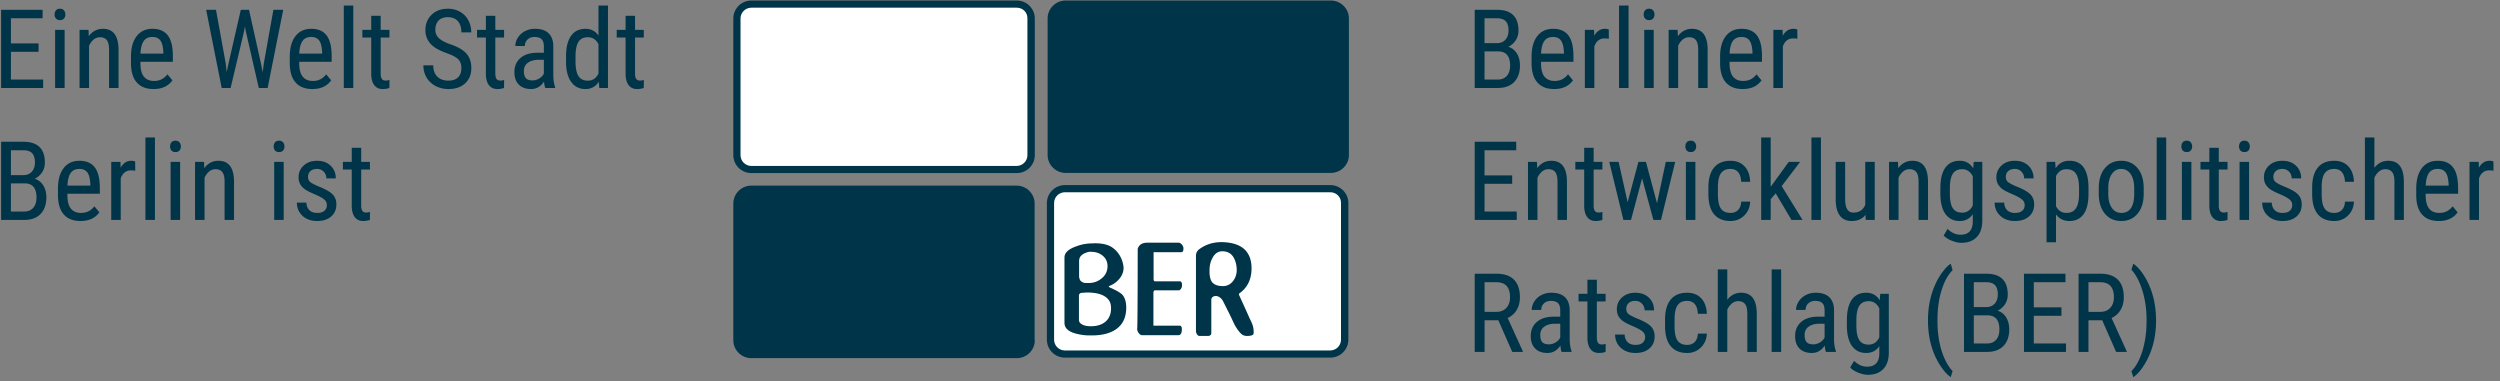 <svg width="341" height="52" xmlns="http://www.w3.org/2000/svg"><rect width="100%" height="100%" fill="#808080" stroke="none"/><g fill-rule="nonzero" fill="none"><path d="M5.262 7.07H1.49v3.78h4.395V12H.15V1.336h5.662v1.157H1.49v3.428h3.772v1.15zM8.814 12H7.518V4.075h1.296V12zm.103-10.027a.83.83 0 0 1-.183.55c-.122.146-.308.22-.557.22-.244 0-.427-.074-.55-.22a.83.83 0 0 1-.182-.55c0-.22.06-.405.183-.556.122-.152.305-.228.55-.228.243 0 .428.077.552.231a.851.851 0 0 1 .187.553zm3.157 2.102l.036.857c.503-.669 1.145-1.003 1.927-1.003 1.401 0 2.111.935 2.131 2.805V12h-1.29V6.792c0-.62-.103-1.06-.31-1.322-.208-.26-.52-.391-.934-.391-.322 0-.612.107-.868.322a2.321 2.321 0 0 0-.619.842V12h-1.296V4.075h1.223zm8.87 8.071c-.987 0-1.744-.294-2.271-.882-.527-.588-.796-1.451-.806-2.59v-.959c0-1.181.258-2.108.773-2.78.515-.67 1.234-1.006 2.157-1.006.928 0 1.621.295 2.08.886.459.59.693 1.511.703 2.761v.85h-4.424v.183c0 .85.16 1.467.48 1.853.32.386.78.579 1.38.579.381 0 .717-.072 1.008-.217.29-.144.562-.372.816-.684l.674.82c-.561.791-1.418 1.186-2.57 1.186zm-.147-7.104c-.537 0-.935.184-1.194.553-.259.369-.405.941-.44 1.718h3.12v-.176c-.033-.752-.169-1.29-.406-1.612-.237-.322-.597-.483-1.08-.483zm9.99 3.596l.14 1.194.212-1.055 1.706-7.441h1.12l1.656 7.441.212 1.084.154-1.23 1.304-7.295h1.34L36.507 12H35.3l-1.78-7.771-.11-.63-.11.63L31.454 12h-1.216L28.12 1.336h1.34l1.326 7.302zm11.814 3.508c-.986 0-1.743-.294-2.27-.882-.528-.588-.796-1.451-.806-2.59v-.959c0-1.181.257-2.108.773-2.78.515-.67 1.234-1.006 2.157-1.006.927 0 1.62.295 2.08.886.459.59.693 1.511.703 2.761v.85h-4.424v.183c0 .85.16 1.467.48 1.853.32.386.78.579 1.38.579.381 0 .717-.072 1.007-.217.29-.144.563-.372.817-.684l.674.82c-.562.791-1.419 1.186-2.57 1.186zm-.146-7.104c-.538 0-.935.184-1.194.553-.259.369-.406.941-.44 1.718h3.12v-.176c-.034-.752-.17-1.29-.406-1.612-.237-.322-.597-.483-1.08-.483zM48.189 12h-1.296V.75h1.296V12zm3.736-9.844v1.92h1.194v1.047h-1.194v4.914c0 .313.051.55.154.71.102.162.278.242.527.242.17 0 .344-.029.52-.088L53.111 12a2.83 2.83 0 0 1-.9.146c-.513 0-.904-.183-1.172-.549-.269-.366-.403-.884-.403-1.553V5.123h-1.209V4.075h1.209V2.156h1.289zm11.008 7.149c0-.533-.144-.94-.432-1.223-.288-.284-.808-.56-1.56-.828-.752-.269-1.327-.55-1.725-.846a2.994 2.994 0 0 1-.893-1.01 2.766 2.766 0 0 1-.297-1.3c0-.846.282-1.541.846-2.088.564-.547 1.302-.82 2.215-.82.625 0 1.182.14 1.67.42.489.281.865.67 1.128 1.169.264.498.396 1.045.396 1.64h-1.348c0-.659-.159-1.169-.476-1.53-.317-.362-.774-.542-1.37-.542-.542 0-.962.151-1.26.454-.297.303-.446.727-.446 1.274 0 .45.161.825.483 1.128.323.303.82.574 1.494.813 1.05.347 1.8.774 2.253 1.282.451.508.677 1.172.677 1.992 0 .864-.28 1.556-.842 2.076-.562.52-1.326.78-2.293.78-.62 0-1.192-.135-1.717-.406a3.073 3.073 0 0 1-1.238-1.143c-.3-.49-.45-1.053-.45-1.688h1.347c0 .66.185 1.172.553 1.538.369.366.87.55 1.505.55.591 0 1.035-.152 1.333-.455.298-.302.447-.715.447-1.237zm4.629-7.149v1.92h1.194v1.047h-1.194v4.914c0 .313.051.55.154.71.102.162.278.242.527.242.171 0 .344-.029.52-.088L68.75 12a2.83 2.83 0 0 1-.901.146c-.513 0-.904-.183-1.172-.549-.269-.366-.403-.884-.403-1.553V5.123h-1.209V4.075h1.209V2.156h1.289zM74.374 12c-.079-.17-.135-.459-.169-.864-.459.674-1.045 1.01-1.758 1.01-.718 0-1.278-.2-1.68-.604-.403-.403-.605-.97-.605-1.703 0-.805.274-1.445.82-1.919.547-.473 1.297-.715 2.249-.725h.952v-.842c0-.474-.105-.81-.315-1.01-.21-.2-.53-.301-.96-.301-.39 0-.707.116-.951.348a1.165 1.165 0 0 0-.367.882h-1.296c0-.405.12-.792.359-1.16a2.5 2.5 0 0 1 .967-.868c.405-.21.857-.315 1.355-.315.81 0 1.427.201 1.849.604.422.403.638.99.648 1.761v4c.005.61.088 1.14.25 1.589V12h-1.348zm-1.729-1.033c.317 0 .62-.088.908-.263.288-.176.498-.396.63-.66v-1.89h-.732c-.616.01-1.101.148-1.458.415-.356.266-.535.638-.535 1.117 0 .449.09.775.271.977.181.203.486.304.916.304zm4.563-3.288c0-1.221.228-2.151.685-2.79.456-.64 1.112-.96 1.966-.96.757 0 1.348.307 1.773.923V.75h1.296V12h-1.186l-.066-.85c-.425.664-1.033.996-1.824.996-.82 0-1.464-.318-1.93-.955-.466-.638-.704-1.537-.714-2.7V7.68zm1.296.74c0 .888.132 1.541.396 1.959.264.417.693.626 1.289.626.644 0 1.125-.325 1.443-.974v-4c-.332-.634-.81-.951-1.436-.951-.595 0-1.025.208-1.289.626-.263.417-.398 1.058-.403 1.922v.791zm8.116-6.263v1.92h1.193v1.047H86.62v4.914c0 .313.05.55.153.71.103.162.279.242.528.242.17 0 .344-.029.52-.088L87.806 12a2.83 2.83 0 0 1-.9.146c-.513 0-.904-.183-1.173-.549-.268-.366-.402-.884-.402-1.553V5.123h-1.209V4.075h1.209V2.156h1.289zM.15 30V19.336h3.04c.971 0 1.702.237 2.193.71.49.474.736 1.184.736 2.132 0 .498-.124.937-.373 1.318a2.51 2.51 0 0 1-1.011.886c.488.147.875.447 1.16.901.286.454.43 1.001.43 1.64 0 .958-.263 1.71-.788 2.257-.525.547-1.273.82-2.245.82H.15zm1.34-4.988v3.838h1.831c.508 0 .91-.167 1.209-.502.298-.334.447-.804.447-1.41 0-1.284-.542-1.926-1.626-1.926H1.49zm0-1.128h1.721c.464 0 .839-.156 1.125-.468.285-.313.428-.728.428-1.246 0-.586-.13-1.012-.388-1.278-.259-.266-.654-.399-1.187-.399H1.49v3.391zm9.492 6.262c-.986 0-1.743-.294-2.27-.882-.527-.588-.796-1.451-.806-2.59v-.959c0-1.181.258-2.108.773-2.78.515-.67 1.234-1.006 2.157-1.006.928 0 1.621.295 2.08.886.459.59.693 1.511.703 2.761v.85H9.195v.183c0 .85.16 1.467.48 1.853.32.386.78.579 1.38.579.382 0 .717-.072 1.008-.217.29-.144.562-.372.816-.684l.674.82c-.561.791-1.418 1.186-2.57 1.186zm-.146-7.104c-.537 0-.935.184-1.194.553-.259.369-.405.941-.44 1.718h3.12v-.176c-.033-.752-.169-1.29-.406-1.612-.237-.322-.597-.483-1.08-.483zm7.61.249a3.154 3.154 0 0 0-.586-.051c-.664 0-1.128.364-1.392 1.091V30h-1.296v-7.925h1.26l.022.806c.346-.635.837-.952 1.472-.952.205 0 .376.034.512.102l.008 1.26zM21.134 30h-1.297V18.75h1.297V30zm3.435 0h-1.297v-7.925h1.297V30zm.102-10.027a.83.83 0 0 1-.183.55c-.122.146-.307.22-.556.22-.245 0-.428-.074-.55-.22a.83.83 0 0 1-.183-.55c0-.22.061-.405.183-.556.122-.152.305-.228.55-.228.244 0 .428.077.553.231a.851.851 0 0 1 .186.553zm3.157 2.102l.037.857c.503-.669 1.145-1.003 1.926-1.003 1.401 0 2.112.935 2.131 2.805V30h-1.289v-5.208c0-.62-.103-1.06-.311-1.322-.207-.26-.519-.391-.934-.391-.322 0-.611.107-.868.322a2.321 2.321 0 0 0-.619.842V30h-1.296v-7.925h1.223zM38.698 30H37.4v-7.925h1.296V30zm.102-10.027a.83.83 0 0 1-.183.55c-.122.146-.308.22-.557.22-.244 0-.427-.074-.55-.22a.83.83 0 0 1-.182-.55c0-.22.06-.405.183-.556.122-.152.305-.228.55-.228.243 0 .428.077.552.231a.851.851 0 0 1 .187.553zm5.786 7.998a.957.957 0 0 0-.315-.718c-.21-.2-.615-.434-1.216-.703-.698-.288-1.19-.534-1.476-.74a2.104 2.104 0 0 1-.64-.699c-.142-.261-.213-.572-.213-.934 0-.644.236-1.18.707-1.607.471-.428 1.073-.641 1.805-.641.772 0 1.392.224 1.86.674.47.449.704 1.025.704 1.728h-1.29c0-.356-.119-.66-.358-.912a1.209 1.209 0 0 0-.916-.377c-.38 0-.68.099-.897.297-.217.197-.326.462-.326.794 0 .264.08.476.238.638.159.16.54.373 1.146.637.962.376 1.617.743 1.963 1.102.347.359.52.814.52 1.366 0 .688-.236 1.239-.71 1.652-.474.412-1.109.618-1.904.618-.826 0-1.495-.236-2.007-.71-.513-.474-.77-1.074-.77-1.802h1.304c.015.44.15.784.403 1.033.254.249.61.374 1.07.374.43 0 .756-.097.981-.29.225-.193.337-.453.337-.78zm4.68-7.815v1.92h1.194v1.047h-1.194v4.914c0 .313.051.55.154.71.102.162.278.242.527.242.171 0 .345-.029.52-.088L50.453 30a2.83 2.83 0 0 1-.901.146c-.513 0-.904-.183-1.172-.549-.269-.366-.403-.884-.403-1.553v-4.921H46.77v-1.048h1.208v-1.919h1.29zM201.15 12V1.336h3.04c.971 0 1.702.237 2.193.71.49.474.736 1.184.736 2.132 0 .498-.124.937-.373 1.318a2.51 2.51 0 0 1-1.011.886c.488.147.875.447 1.16.901.286.454.43 1.001.43 1.64 0 .958-.263 1.71-.788 2.257-.525.547-1.273.82-2.245.82h-3.142zm1.34-4.988v3.838h1.831c.508 0 .91-.167 1.209-.502.298-.334.447-.804.447-1.41 0-1.284-.542-1.926-1.626-1.926h-1.86zm0-1.128h1.721c.464 0 .839-.156 1.125-.468.285-.313.428-.728.428-1.246 0-.586-.13-1.012-.388-1.278-.259-.266-.654-.399-1.187-.399h-1.699v3.391zm9.492 6.262c-.986 0-1.743-.294-2.27-.882-.527-.588-.796-1.451-.806-2.59v-.959c0-1.181.258-2.108.773-2.78.515-.67 1.234-1.006 2.157-1.006.928 0 1.621.295 2.08.886.459.59.693 1.511.703 2.761v.85h-4.424v.183c0 .85.16 1.467.48 1.853.32.386.78.579 1.38.579.382 0 .717-.072 1.008-.217.29-.144.562-.372.816-.684l.674.82c-.561.791-1.418 1.186-2.57 1.186zm-.146-7.104c-.537 0-.935.184-1.194.553-.259.369-.405.941-.44 1.718h3.12v-.176c-.033-.752-.169-1.29-.406-1.612-.237-.322-.597-.483-1.08-.483zm7.61.249a3.154 3.154 0 0 0-.586-.051c-.664 0-1.128.364-1.392 1.091V12h-1.296V4.075h1.26l.022.806c.346-.635.837-.952 1.472-.952.205 0 .376.034.512.102l.008 1.26zM222.134 12h-1.297V.75h1.297V12zm3.435 0h-1.297V4.075h1.297V12zm.102-10.027a.83.83 0 0 1-.183.55c-.122.146-.307.22-.556.22-.245 0-.428-.074-.55-.22a.83.83 0 0 1-.183-.55c0-.22.061-.405.183-.556.122-.152.305-.228.55-.228.244 0 .428.077.553.231a.851.851 0 0 1 .186.553zm3.157 2.102l.037.857c.503-.669 1.145-1.003 1.926-1.003 1.401 0 2.112.935 2.131 2.805V12h-1.289V6.792c0-.62-.103-1.06-.311-1.322-.207-.26-.519-.391-.934-.391-.322 0-.611.107-.868.322a2.321 2.321 0 0 0-.619.842V12h-1.296V4.075h1.223zm8.87 8.071c-.987 0-1.743-.294-2.27-.882-.528-.588-.797-1.451-.806-2.59v-.959c0-1.181.257-2.108.772-2.78.515-.67 1.234-1.006 2.157-1.006.928 0 1.621.295 2.08.886.46.59.694 1.511.703 2.761v.85h-4.423v.183c0 .85.16 1.467.48 1.853.32.386.78.579 1.38.579.38 0 .717-.072 1.007-.217.29-.144.563-.372.817-.684l.674.82c-.562.791-1.419 1.186-2.571 1.186zm-.147-7.104c-.537 0-.935.184-1.194.553-.258.369-.405.941-.439 1.718h3.12v-.176c-.034-.752-.17-1.29-.406-1.612-.237-.322-.597-.483-1.08-.483zm7.61.249a3.154 3.154 0 0 0-.586-.051c-.664 0-1.128.364-1.391 1.091V12h-1.297V4.075h1.26l.022.806c.347-.635.837-.952 1.472-.952.205 0 .376.034.513.102l.007 1.26zm-38.899 19.78h-3.772v3.78h4.395V30h-5.735V19.336h5.662v1.157h-4.322v3.428h3.772v1.15zm3.377-2.996l.036.857c.503-.669 1.145-1.003 1.927-1.003 1.4 0 2.111.935 2.13 2.805V30h-1.288v-5.208c0-.62-.104-1.06-.311-1.322-.208-.26-.52-.391-.934-.391-.323 0-.612.107-.868.322a2.321 2.321 0 0 0-.62.842V30h-1.295v-7.925h1.223zm7.734-1.919v1.92h1.194v1.047h-1.194v4.914c0 .313.051.55.154.71.102.162.278.242.527.242.171 0 .344-.029.52-.088L218.56 30a2.83 2.83 0 0 1-.901.146c-.513 0-.904-.183-1.172-.549-.269-.366-.403-.884-.403-1.553v-4.921h-1.209v-1.048h1.209v-1.919h1.289zm8.643 7.566l1.2-5.647h1.283L226.558 30h-1.033l-1.546-5.669L222.471 30h-1.04l-1.927-7.925h1.275l1.23 5.508 1.472-5.508h1.026l1.509 5.647zM231.252 30h-1.296v-7.925h1.296V30zm.103-10.027a.83.83 0 0 1-.183.55c-.122.146-.308.22-.557.22-.244 0-.427-.074-.55-.22a.83.83 0 0 1-.182-.55c0-.22.06-.405.183-.556.122-.152.305-.228.55-.228.243 0 .428.077.552.231a.851.851 0 0 1 .187.553zm4.687 9.068c.43 0 .774-.134 1.033-.4.259-.266.4-.645.425-1.139h1.223c-.03.762-.299 1.393-.81 1.894-.51.5-1.133.75-1.87.75-.982 0-1.73-.308-2.245-.926-.516-.618-.773-1.537-.773-2.758v-.871c0-1.196.256-2.106.769-2.728.513-.623 1.26-.934 2.241-.934.81 0 1.454.256 1.93.769.476.512.729 1.213.758 2.102H237.5c-.03-.586-.17-1.026-.421-1.319-.252-.293-.6-.439-1.044-.439-.576 0-1.003.19-1.282.568-.278.378-.422 1-.432 1.864v1.01c0 .933.138 1.592.414 1.978.276.386.712.579 1.307.579zm6.167-2.666l-.688.79V30h-1.296V18.75h1.296v6.731l2.468-3.406h1.553l-2.52 3.31 2.85 4.615h-1.51l-2.153-3.625zM248.376 30h-1.296V18.75h1.296V30zm6.08-.696c-.43.562-1.058.842-1.883.842-.718 0-1.26-.247-1.626-.743-.366-.496-.551-1.217-.556-2.164v-5.164h1.289v5.069c0 1.235.37 1.853 1.113 1.853.786 0 1.328-.352 1.626-1.055v-5.867h1.296V30h-1.23l-.03-.696zm4.43-7.229l.037.857c.503-.669 1.145-1.003 1.927-1.003 1.401 0 2.111.935 2.131 2.805V30h-1.29v-5.208c0-.62-.103-1.06-.31-1.322-.208-.26-.52-.391-.934-.391-.322 0-.612.107-.868.322a2.321 2.321 0 0 0-.619.842V30h-1.296v-7.925h1.223zm5.78 3.604c0-1.236.224-2.17.673-2.802.45-.632 1.106-.948 1.97-.948.806 0 1.419.344 1.839 1.032l.066-.886h1.172v7.998c0 .982-.252 1.735-.755 2.26-.503.525-1.203.787-2.102.787-.39 0-.829-.096-1.314-.29-.486-.192-.851-.43-1.095-.713l.527-.894c.537.527 1.13.791 1.78.791 1.079 0 1.633-.588 1.662-1.765v-1.033c-.42.62-1.015.93-1.787.93-.82 0-1.46-.308-1.919-.926-.459-.618-.698-1.505-.717-2.662v-.88zm1.296.74c0 .888.13 1.541.392 1.959.261.417.69.626 1.285.626.645 0 1.128-.33 1.45-.989v-3.962c-.337-.65-.815-.974-1.435-.974-.596 0-1.026.208-1.29.626-.263.417-.397 1.058-.402 1.922v.791zm10.203 1.552a.957.957 0 0 0-.315-.718c-.21-.2-.616-.434-1.216-.703-.698-.288-1.19-.534-1.476-.74a2.104 2.104 0 0 1-.64-.699c-.143-.261-.213-.572-.213-.934 0-.644.235-1.18.706-1.607.472-.428 1.073-.641 1.806-.641.771 0 1.391.224 1.86.674.469.449.703 1.025.703 1.728h-1.289c0-.356-.12-.66-.359-.912a1.209 1.209 0 0 0-.915-.377c-.381 0-.68.099-.897.297-.218.197-.326.462-.326.794 0 .264.08.476.238.638.158.16.54.373 1.146.637.962.376 1.616.743 1.963 1.102.347.359.52.814.52 1.366 0 .688-.237 1.239-.71 1.652-.474.412-1.109.618-1.905.618-.825 0-1.494-.236-2.007-.71-.512-.474-.769-1.074-.769-1.802h1.304c.015.44.149.784.403 1.033.254.249.61.374 1.07.374.429 0 .756-.097.98-.29.225-.193.338-.453.338-.78zm8.708-1.553c0 1.255-.226 2.19-.677 2.806-.452.615-1.09.922-1.916.922-.796 0-1.408-.3-1.838-.9v3.8h-1.29v-10.97h1.173l.066.878c.434-.683 1.057-1.025 1.867-1.025.87 0 1.519.302 1.949.908.43.605.651 1.511.666 2.717v.864zm-1.289-.74c0-.888-.137-1.543-.41-1.966-.274-.422-.713-.633-1.319-.633-.62 0-1.09.31-1.413.93v4.123c.317.606.793.909 1.428.909.586 0 1.017-.212 1.293-.634.276-.422.416-1.068.421-1.937v-.791zm2.688-.007c0-1.152.28-2.064.839-2.735.559-.672 1.297-1.007 2.215-1.007.918 0 1.657.327 2.216.981.559.654.846 1.546.86 2.673v.835c0 1.148-.278 2.056-.835 2.725-.556.669-1.298 1.003-2.226 1.003-.918 0-1.654-.324-2.208-.974-.555-.65-.841-1.528-.861-2.636v-.865zm1.296.747c0 .816.16 1.457.48 1.923.32.466.75.7 1.293.7 1.142 0 1.73-.826 1.765-2.476v-.894c0-.81-.161-1.451-.483-1.922-.323-.471-.755-.707-1.297-.707-.532 0-.958.236-1.278.707-.32.471-.48 1.11-.48 1.915v.754zM295.471 30h-1.296V18.75h1.296V30zm3.435 0h-1.296v-7.925h1.296V30zm.103-10.027a.83.83 0 0 1-.183.55c-.122.146-.308.22-.557.22-.244 0-.427-.074-.55-.22a.83.83 0 0 1-.182-.55c0-.22.06-.405.183-.556.122-.152.305-.228.549-.228.244 0 .429.077.553.231a.851.851 0 0 1 .187.553zm3.633.183v1.92h1.193v1.047h-1.193v4.914c0 .313.05.55.153.71.103.162.279.242.528.242.17 0 .344-.029.52-.088L303.828 30a2.83 2.83 0 0 1-.9.146c-.513 0-.904-.183-1.173-.549-.268-.366-.402-.884-.402-1.553v-4.921h-1.209v-1.048h1.209v-1.919h1.289zm4.13 9.844h-1.296v-7.925h1.296V30zm.103-10.027a.83.83 0 0 1-.183.55c-.122.146-.308.22-.557.22-.244 0-.427-.074-.55-.22a.83.83 0 0 1-.182-.55c0-.22.06-.405.183-.556.122-.152.305-.228.55-.228.243 0 .428.077.552.231a.851.851 0 0 1 .187.553zm5.786 7.998a.957.957 0 0 0-.315-.718c-.21-.2-.615-.434-1.216-.703-.698-.288-1.19-.534-1.475-.74a2.104 2.104 0 0 1-.641-.699c-.142-.261-.213-.572-.213-.934 0-.644.236-1.18.707-1.607.471-.428 1.073-.641 1.805-.641.772 0 1.392.224 1.86.674.47.449.704 1.025.704 1.728h-1.29c0-.356-.119-.66-.358-.912a1.209 1.209 0 0 0-.916-.377c-.38 0-.68.099-.897.297-.217.197-.326.462-.326.794 0 .264.08.476.238.638.16.16.541.373 1.147.637.962.376 1.616.743 1.962 1.102.347.359.52.814.52 1.366 0 .688-.236 1.239-.71 1.652-.474.412-1.108.618-1.904.618-.825 0-1.494-.236-2.007-.71-.513-.474-.77-1.074-.77-1.802h1.305c.014.44.149.784.402 1.033.254.249.61.374 1.07.374.43 0 .757-.097.981-.29.225-.193.337-.453.337-.78zm5.735 1.07c.43 0 .774-.134 1.033-.4.259-.266.4-.645.425-1.139h1.223c-.03.762-.3 1.393-.81 1.894-.51.5-1.134.75-1.871.75-.981 0-1.73-.308-2.245-.926-.515-.618-.773-1.537-.773-2.758v-.871c0-1.196.257-2.106.77-2.728.512-.623 1.26-.934 2.24-.934.811 0 1.455.256 1.93.769.477.512.73 1.213.759 2.102h-1.223c-.03-.586-.17-1.026-.422-1.319-.251-.293-.599-.439-1.043-.439-.577 0-1.004.19-1.282.568-.278.378-.422 1-.432 1.864v1.01c0 .933.138 1.592.414 1.978.276.386.711.579 1.307.579zm5.471-6.153c.493-.64 1.123-.96 1.89-.96 1.401 0 2.112.936 2.131 2.806V30H326.6v-5.208c0-.62-.104-1.06-.311-1.322-.208-.26-.519-.391-.934-.391-.322 0-.612.107-.868.322a2.321 2.321 0 0 0-.619.842V30h-1.296V18.75h1.296v4.138zm8.782 7.258c-.986 0-1.743-.294-2.27-.882-.528-.588-.796-1.451-.806-2.59v-.959c0-1.181.257-2.108.772-2.78.516-.67 1.235-1.006 2.157-1.006.928 0 1.622.295 2.08.886.46.59.694 1.511.704 2.761v.85h-4.424v.183c0 .85.16 1.467.48 1.853.32.386.78.579 1.38.579.381 0 .717-.072 1.007-.217.29-.144.563-.372.817-.684l.674.82c-.562.791-1.419 1.186-2.571 1.186zm-.147-7.104c-.537 0-.935.184-1.193.553-.26.369-.406.941-.44 1.718h3.12v-.176c-.034-.752-.17-1.29-.406-1.612-.237-.322-.597-.483-1.08-.483zm7.61.249a3.154 3.154 0 0 0-.586-.051c-.664 0-1.128.364-1.391 1.091V30h-1.297v-7.925h1.26l.022.806c.347-.635.838-.952 1.472-.952.205 0 .376.034.513.102l.007 1.26zm-135.74 20.395h-1.874V48h-1.348V37.336h2.988c1.045 0 1.836.272 2.373.817.537.544.806 1.341.806 2.39 0 .66-.145 1.235-.436 1.726-.29.49-.702.86-1.234 1.11l2.065 4.533V48h-1.442l-1.897-4.314zm-1.874-1.15h1.626c.561 0 1.01-.18 1.344-.542.334-.361.501-.845.501-1.45 0-1.367-.62-2.05-1.86-2.05h-1.611v4.042zM213.008 48c-.078-.17-.134-.459-.169-.864-.459.674-1.045 1.01-1.757 1.01-.718 0-1.279-.2-1.681-.604-.403-.403-.605-.97-.605-1.703 0-.805.274-1.445.82-1.919.548-.473 1.297-.715 2.25-.725h.951v-.842c0-.474-.105-.81-.315-1.01-.21-.2-.53-.301-.959-.301-.39 0-.708.116-.952.348a1.165 1.165 0 0 0-.366.882h-1.297c0-.405.12-.792.36-1.16a2.5 2.5 0 0 1 .966-.868c.405-.21.857-.315 1.355-.315.81 0 1.427.201 1.85.604.422.403.638.99.647 1.761v4c.005.61.088 1.14.25 1.589V48h-1.348zm-1.729-1.033c.318 0 .62-.088.909-.263.288-.176.498-.396.63-.66v-1.89h-.733c-.615.01-1.101.148-1.458.415-.356.266-.534.638-.534 1.117 0 .449.09.775.27.977.181.203.487.304.916.304zm6.534-8.81v1.918h1.193v1.048h-1.194v4.914c0 .313.052.55.154.71.103.162.279.242.528.242.17 0 .344-.029.52-.088L218.999 48a2.83 2.83 0 0 1-.9.146c-.514 0-.904-.183-1.173-.549-.268-.366-.403-.884-.403-1.553v-4.921h-1.208v-1.048h1.208v-1.919h1.29zm6.584 7.814a.957.957 0 0 0-.315-.718c-.21-.2-.615-.434-1.216-.703-.698-.288-1.19-.534-1.476-.74a2.104 2.104 0 0 1-.64-.699c-.142-.261-.213-.572-.213-.934 0-.644.236-1.18.707-1.607.471-.428 1.073-.641 1.805-.641.772 0 1.392.224 1.86.674.47.449.704 1.025.704 1.728h-1.29c0-.356-.119-.66-.358-.912a1.209 1.209 0 0 0-.916-.377c-.38 0-.68.099-.897.297-.217.197-.326.462-.326.794 0 .264.08.476.238.638.159.16.541.373 1.146.637.962.376 1.617.743 1.963 1.102.347.359.52.814.52 1.366 0 .688-.236 1.239-.71 1.652-.474.412-1.108.618-1.904.618-.826 0-1.495-.236-2.007-.71-.513-.474-.77-1.074-.77-1.802h1.304c.015.44.15.784.403 1.033.254.249.61.374 1.07.374.43 0 .756-.097.981-.29.225-.193.337-.453.337-.78zm5.735 1.07c.43 0 .774-.134 1.033-.4.258-.266.4-.645.424-1.139h1.224c-.03.762-.3 1.393-.81 1.894-.51.5-1.134.75-1.871.75-.982 0-1.73-.308-2.245-.926-.515-.618-.773-1.537-.773-2.758v-.871c0-1.196.257-2.106.77-2.728.512-.623 1.26-.934 2.24-.934.811 0 1.454.256 1.93.769.477.512.73 1.213.758 2.102h-1.223c-.029-.586-.17-1.026-.42-1.319-.252-.293-.6-.439-1.044-.439-.577 0-1.004.19-1.282.568-.279.378-.423 1-.432 1.864v1.01c0 .933.138 1.592.413 1.978.276.386.712.579 1.308.579zm5.471-6.153c.493-.64 1.123-.96 1.89-.96 1.401 0 2.111.936 2.131 2.806V48h-1.289v-5.208c0-.62-.104-1.06-.311-1.322-.208-.26-.52-.391-.934-.391-.322 0-.612.107-.868.322a2.321 2.321 0 0 0-.619.842V48h-1.296V36.75h1.296v4.138zM242.949 48h-1.296V36.75h1.296V48zm6.116 0c-.078-.17-.134-.459-.169-.864-.459.674-1.044 1.01-1.757 1.01-.718 0-1.278-.2-1.681-.604-.403-.403-.604-.97-.604-1.703 0-.805.273-1.445.82-1.919.547-.473 1.296-.715 2.248-.725h.953v-.842c0-.474-.105-.81-.315-1.01-.21-.2-.53-.301-.96-.301-.39 0-.708.116-.952.348a1.165 1.165 0 0 0-.366.882h-1.297c0-.405.12-.792.36-1.16a2.5 2.5 0 0 1 .966-.868c.405-.21.857-.315 1.355-.315.81 0 1.427.201 1.85.604.422.403.638.99.648 1.761v4c.004.61.087 1.14.249 1.589V48h-1.348zm-1.729-1.033c.318 0 .62-.088.909-.263.288-.176.498-.396.63-.66v-1.89h-.733c-.615.01-1.101.148-1.457.415-.357.266-.535.638-.535 1.117 0 .449.09.775.27.977.182.203.487.304.916.304zm4.578-3.288c0-1.236.225-2.17.674-2.802.45-.632 1.106-.948 1.97-.948.806 0 1.419.344 1.838 1.032l.066-.886h1.172v7.998c0 .982-.251 1.735-.754 2.26-.503.525-1.204.787-2.102.787-.39 0-.829-.096-1.315-.29-.486-.192-.85-.43-1.095-.713l.528-.894c.537.527 1.13.791 1.78.791 1.078 0 1.633-.588 1.662-1.765v-1.033c-.42.62-1.016.93-1.787.93-.82 0-1.46-.308-1.92-.926-.458-.618-.697-1.505-.717-2.662v-.88zm1.296.74c0 .888.131 1.541.392 1.959.262.417.69.626 1.286.626.644 0 1.128-.33 1.45-.989v-3.962c-.337-.65-.816-.974-1.436-.974-.595 0-1.025.208-1.289.626-.263.417-.398 1.058-.403 1.922v.791zm9.764-.748c0-1.279.173-2.483.52-3.61.346-1.128.837-2.117 1.472-2.967.386-.512.757-.888 1.113-1.128l.256.894c-.585.561-1.066 1.407-1.442 2.538-.376 1.13-.581 2.386-.616 3.768l-.007.593c0 1.719.242 3.238.725 4.556.366.991.813 1.758 1.34 2.3l-.256.827c-.45-.302-.906-.8-1.37-1.494-1.157-1.743-1.735-3.835-1.735-6.277zM267.888 48V37.336h3.04c.971 0 1.703.237 2.193.71.491.474.736 1.184.736 2.132 0 .498-.124.937-.373 1.318a2.51 2.51 0 0 1-1.01.886c.487.147.874.447 1.16.901.286.454.428 1.001.428 1.64 0 .958-.262 1.71-.787 2.257-.525.547-1.273.82-2.245.82h-3.142zm1.34-4.988v3.838h1.832c.507 0 .91-.167 1.208-.502.298-.334.447-.804.447-1.41 0-1.284-.542-1.926-1.626-1.926h-1.86zm0-1.128h1.722c.464 0 .838-.156 1.124-.468.286-.313.428-.728.428-1.246 0-.586-.129-1.012-.388-1.278s-.654-.399-1.186-.399h-1.7v3.391zm11.954 1.187h-3.772v3.78h4.394V48h-5.735V37.336h5.662v1.157h-4.321v3.428h3.772v1.15zm5.559.615h-1.875V48h-1.348V37.336h2.988c1.045 0 1.836.272 2.373.817.538.544.806 1.341.806 2.39 0 .66-.145 1.235-.436 1.726-.29.49-.702.86-1.234 1.11l2.066 4.533V48h-1.443l-1.897-4.314zm-1.875-1.15h1.626c.561 0 1.01-.18 1.344-.542.334-.361.501-.845.501-1.45 0-1.367-.62-2.05-1.86-2.05h-1.611v4.042zm9.22 1.209c0 2.177-.487 4.104-1.464 5.778-.527.899-1.074 1.539-1.64 1.92l-.257-.828c.615-.591 1.11-1.493 1.487-2.707.376-1.213.569-2.542.579-3.988v-.263c0-1.856-.306-3.516-.916-4.98-.337-.802-.72-1.429-1.15-1.883l.256-.828c.538.362 1.058.955 1.56 1.78 1.03 1.7 1.546 3.699 1.546 5.999z" fill="#003549"/><path d="M138.69 23.097h-36.207a1.966 1.966 0 0 1-1.967-1.954V2.515c0-1.075.885-1.953 1.967-1.953h36.182c1.082 0 1.967.878 1.967 1.953v18.653c.024 1.05-.86 1.929-1.942 1.929z" fill="#FFF"/><path d="M138.69.073c1.352 0 2.458 1.099 2.458 2.442v18.653c0 1.343-1.106 2.441-2.458 2.441h-36.207c-1.352 0-2.458-1.098-2.458-2.441V2.515c0-1.343 1.106-2.442 2.458-2.442h36.207zm0 .977h-36.207c-.812 0-1.475.659-1.475 1.465v18.653c0 .805.663 1.465 1.475 1.465h36.182c.812 0 1.475-.66 1.475-1.465V2.515c.025-.83-.639-1.465-1.45-1.465zM183.992 21.143c0 1.343-1.106 2.442-2.458 2.442h-36.183c-1.352 0-2.458-1.099-2.458-2.442V2.515c0-1.343 1.106-2.442 2.458-2.442h36.183c1.352 0 2.458 1.099 2.458 2.442v18.628z" fill="#003549"/><path d="M181.46 48.293h-36.207a1.966 1.966 0 0 1-1.966-1.953V27.687c0-1.075.884-1.954 1.966-1.954h36.183c1.081 0 1.966.88 1.966 1.954V46.34c.025 1.074-.86 1.953-1.942 1.953z" fill="#FFF"/><path d="M181.46 25.245c1.352 0 2.458 1.099 2.458 2.442V46.34c0 1.342-1.106 2.441-2.458 2.441h-36.207c-1.352 0-2.458-1.099-2.458-2.441V27.687c0-1.343 1.106-2.442 2.458-2.442h36.207zm0 .977h-36.207c-.811 0-1.475.659-1.475 1.465V46.34c0 .805.664 1.464 1.475 1.464h36.183c.811 0 1.475-.659 1.475-1.464V27.687c.024-.806-.64-1.465-1.45-1.465zM141.148 46.413c0 1.343-1.106 2.441-2.458 2.441h-36.207c-1.352 0-2.458-1.098-2.458-2.441V27.76c0-1.343 1.106-2.442 2.458-2.442h36.182c1.352 0 2.458 1.099 2.458 2.442v18.653h.025z" fill="#003549"/><g fill="#003549"><path d="M151.669 33.725c.674.45 1.372 1.275 1.564 2.55 0 .025.024.225.024.25 0 .7-.337 1.5-1.324 2.175-.24.15-.553.275-.53.275-.072.025-.168.05-.168.125 0 .05.217.15.385.225.193.075.217.1.674.325.362.2.626.375.795.55.337.375.53.975.53 1.75 0 1.325-.458 2.3-1.373 2.95-.794.55-1.877.85-3.274.85h-.602a7.642 7.642 0 0 1-1.637-.25c-1.01-.275-1.54-.75-1.54-1.475v-8.9c0-.625.505-1.125 1.54-1.5.795-.3 1.517-.425 2.191-.425 1.204-.075 2.143.125 2.745.525zm-3.395.7c-.722.225-1.083.6-1.083 1.175v2.1c0 .125.072.55.289.675.216.15.289.175.385.2.12.025.337.025.674.025.65 0 1.252-.225 1.757-.65.506-.425.77-.975.77-1.65 0-.6-.24-1.1-.697-1.45-.434-.35-.94-.5-1.541-.5-.193-.025-.385 0-.554.075zm-1.107 9.2c0 .175.072.35.192.45.313.3.795.425 1.445.425.794 0 1.444-.2 1.926-.575.53-.425.818-1.05.818-1.875 0-.45-.096-.825-.313-1.125-.505-.675-1.468-1.025-2.913-1.025h-.192l-.265.025c-.265.025-.169 0-.361.025-.193.025-.337.175-.337.35v3.325zM155.183 33.975c0-.1.12-.375.337-.575.29-.25.699-.3.987-.3h4.213c.169 0 .337.075.482.25.144.175.217.325.217.5v.125c0 .05 0 .125-.025.175-.024.15-.144.25-.24.25h-3.804v3.625c0 .125.024.35.193.35h3.418c.12 0 .265.15.265.425v.125c0 .025 0 .1-.024.175 0 .075-.048.2-.145.325-.096.125-.192.175-.264.175h-3.274c-.097 0-.193.175-.193.3v4.525h3.611c.12 0 .265.125.265.4v.125c0 .525-.169.775-.53.775h-4.887c-.337 0-.674-.5-.674-.85.072-.4.072-10.775.072-10.9zM169.556 33.85c.77.6 1.155 1.525 1.155 2.75 0 1.525-.578 2.675-1.71 3.45v.175s.988 2.15 1.349 2.975c.361.825.626 1.125.65 2.05 0 .25-.024.375-.12.425-.145.1-.482.15-.77.15-.338 0-.627-.1-.843-.325-.265-.25-.554-.65-.867-1.2-.217-.45-.433-.925-.65-1.375l-.554-1.1c-.168-.35-.12-.225-.36-.725-.266-.5-.699-.75-1.036-.725-.217.025-.289.05-.41.15-.12.1-.168.2-.168.375v4.6c0 .175-.24.325-.409.325h-1.18c-.12 0-.24-.025-.36-.225-.121-.2-.145-.325-.145-.475v-10.25c0-.25.096-.65.505-.925.915-.65 1.878-.925 3.034-.925 1.252.025 2.214.3 2.889.825zm-4.213 4.65c.288.35.794.525 1.468.525.554 0 .987-.225 1.348-.65.337-.425.53-.95.53-1.525 0-.7-.169-1.325-.482-1.825-.337-.5-.818-.75-1.492-.75-.554 0-1.011.3-1.324.9-.29.5-.41 1.075-.41 1.7-.024.775.12 1.325.362 1.625z"/></g></g></svg>